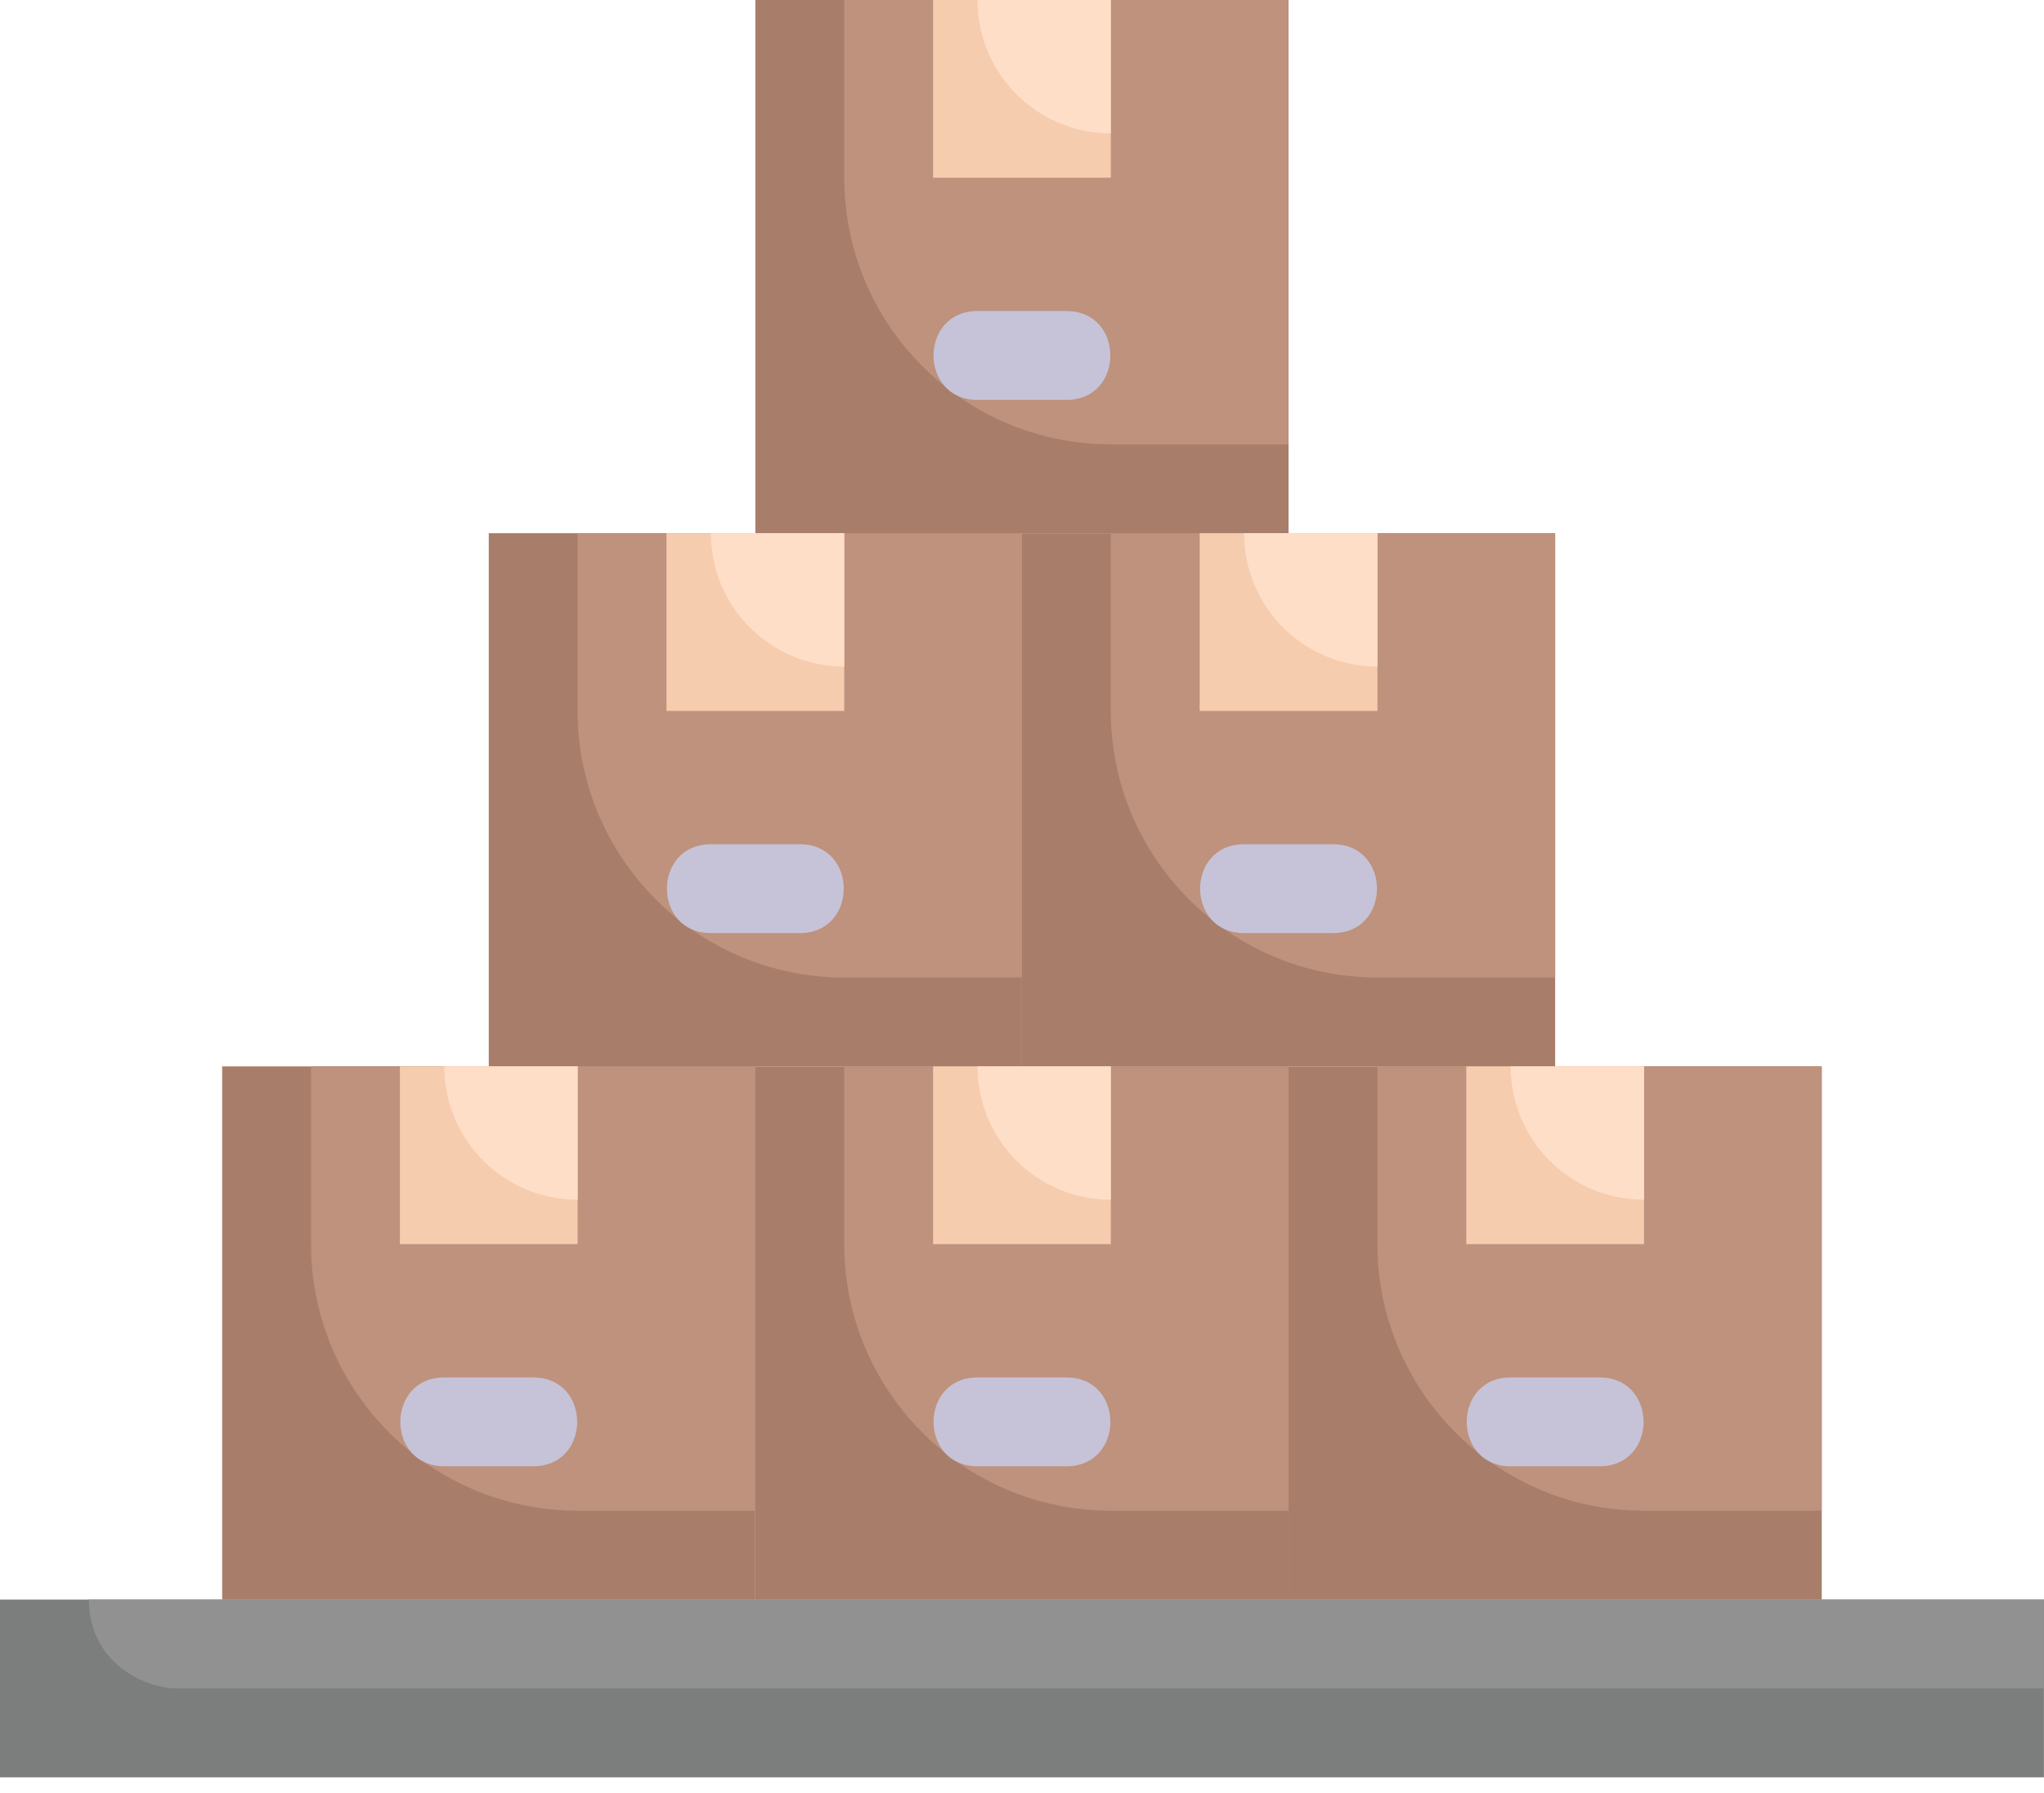 <svg width="106" height="93" viewBox="0 0 106 93" fill="none" xmlns="http://www.w3.org/2000/svg">
<path d="M105.996 82.953H0V92.17H105.996V82.953Z" fill="#7C7D7D"/>
<path d="M105.996 82.953V87.562H9.217C7.35 87.562 4.608 86.11 4.608 82.953H105.996Z" fill="#919191"/>
<path d="M39.172 55.302H11.521V82.953H39.172V55.302Z" fill="#A87E6B"/>
<path d="M39.172 55.302V78.344H29.955C22.328 78.344 16.13 72.146 16.13 64.519V55.302H39.172Z" fill="#BE927C"/>
<path d="M52.998 27.651H25.347V55.302H52.998V27.651Z" fill="#A87E6B"/>
<path d="M52.998 27.651V50.694H43.781C36.154 50.694 29.955 44.495 29.955 36.868V27.651H52.998Z" fill="#BE927C"/>
<path d="M80.649 27.651H52.998V55.302H80.649V27.651Z" fill="#A87E6B"/>
<path d="M80.649 27.651V50.694H71.432C63.805 50.694 57.606 44.495 57.606 36.868V27.651H80.649Z" fill="#BE927C"/>
<path d="M66.823 0H39.172V27.651H66.823V0Z" fill="#A87E6B"/>
<path d="M66.823 0V23.043H57.606C49.979 23.043 43.781 16.844 43.781 9.217V0H66.823Z" fill="#BE927C"/>
<path d="M66.823 55.302H39.172V82.953H66.823V55.302Z" fill="#A87E6B"/>
<path d="M66.823 55.302V78.344H57.606C49.979 78.344 43.781 72.146 43.781 64.519V55.302H66.823Z" fill="#BE927C"/>
<path d="M94.474 55.302H66.823V82.953H94.474V55.302Z" fill="#A87E6B"/>
<path d="M94.474 55.302V78.344H85.257C77.63 78.344 71.432 72.146 71.432 64.519V55.302H94.474Z" fill="#BE927C"/>
<path d="M29.955 55.302H20.738V64.519H29.955V55.302Z" fill="#F6CCAF"/>
<path d="M57.606 55.302H48.389V64.519H57.606V55.302Z" fill="#F6CCAF"/>
<path d="M85.257 55.302H76.04V64.519H85.257V55.302Z" fill="#F6CCAF"/>
<path d="M43.781 27.651H34.564V36.868H43.781V27.651Z" fill="#F6CCAF"/>
<path d="M43.781 27.651V34.564C39.956 34.564 36.868 31.476 36.868 27.651H43.781Z" fill="#FFDEC7"/>
<path d="M71.432 27.651H62.215V36.868H71.432V27.651Z" fill="#F6CCAF"/>
<path d="M57.606 0H48.389V9.217H57.606V0Z" fill="#F6CCAF"/>
<path d="M57.606 0V6.913C53.781 6.913 50.693 3.825 50.693 0H57.606Z" fill="#FFDEC7"/>
<path d="M71.432 27.651V34.564C67.607 34.564 64.519 31.476 64.519 27.651H71.432Z" fill="#FFDEC7"/>
<path d="M29.955 55.302V62.215C26.13 62.215 23.043 59.127 23.043 55.302H29.955Z" fill="#FFDEC7"/>
<path d="M57.606 55.302V62.215C53.781 62.215 50.693 59.127 50.693 55.302H57.606Z" fill="#FFDEC7"/>
<path d="M85.257 55.302V62.215C81.432 62.215 78.345 59.127 78.345 55.302H85.257Z" fill="#FFDEC7"/>
<path d="M55.301 20.738H50.693C47.651 20.738 47.651 16.13 50.693 16.13H55.301C58.343 16.13 58.343 20.738 55.301 20.738Z" fill="#C6C3D8"/>
<path d="M41.476 48.389H36.868C33.826 48.389 33.826 43.781 36.868 43.781H41.476C44.518 43.781 44.518 48.389 41.476 48.389Z" fill="#C6C3D8"/>
<path d="M69.127 48.389H64.519C61.477 48.389 61.477 43.781 64.519 43.781H69.127C72.169 43.781 72.169 48.389 69.127 48.389Z" fill="#C6C3D8"/>
<path d="M27.651 76.04H23.042C20 76.04 20 71.432 23.042 71.432H27.651C30.692 71.432 30.692 76.04 27.651 76.04Z" fill="#C6C3D8"/>
<path d="M55.301 76.04H50.693C47.651 76.04 47.651 71.432 50.693 71.432H55.301C58.343 71.432 58.343 76.04 55.301 76.04Z" fill="#C6C3D8"/>
<path d="M82.953 76.04H78.344C75.303 76.04 75.303 71.432 78.344 71.432H82.953C85.994 71.432 85.994 76.04 82.953 76.04Z" fill="#C6C3D8"/>
</svg>
